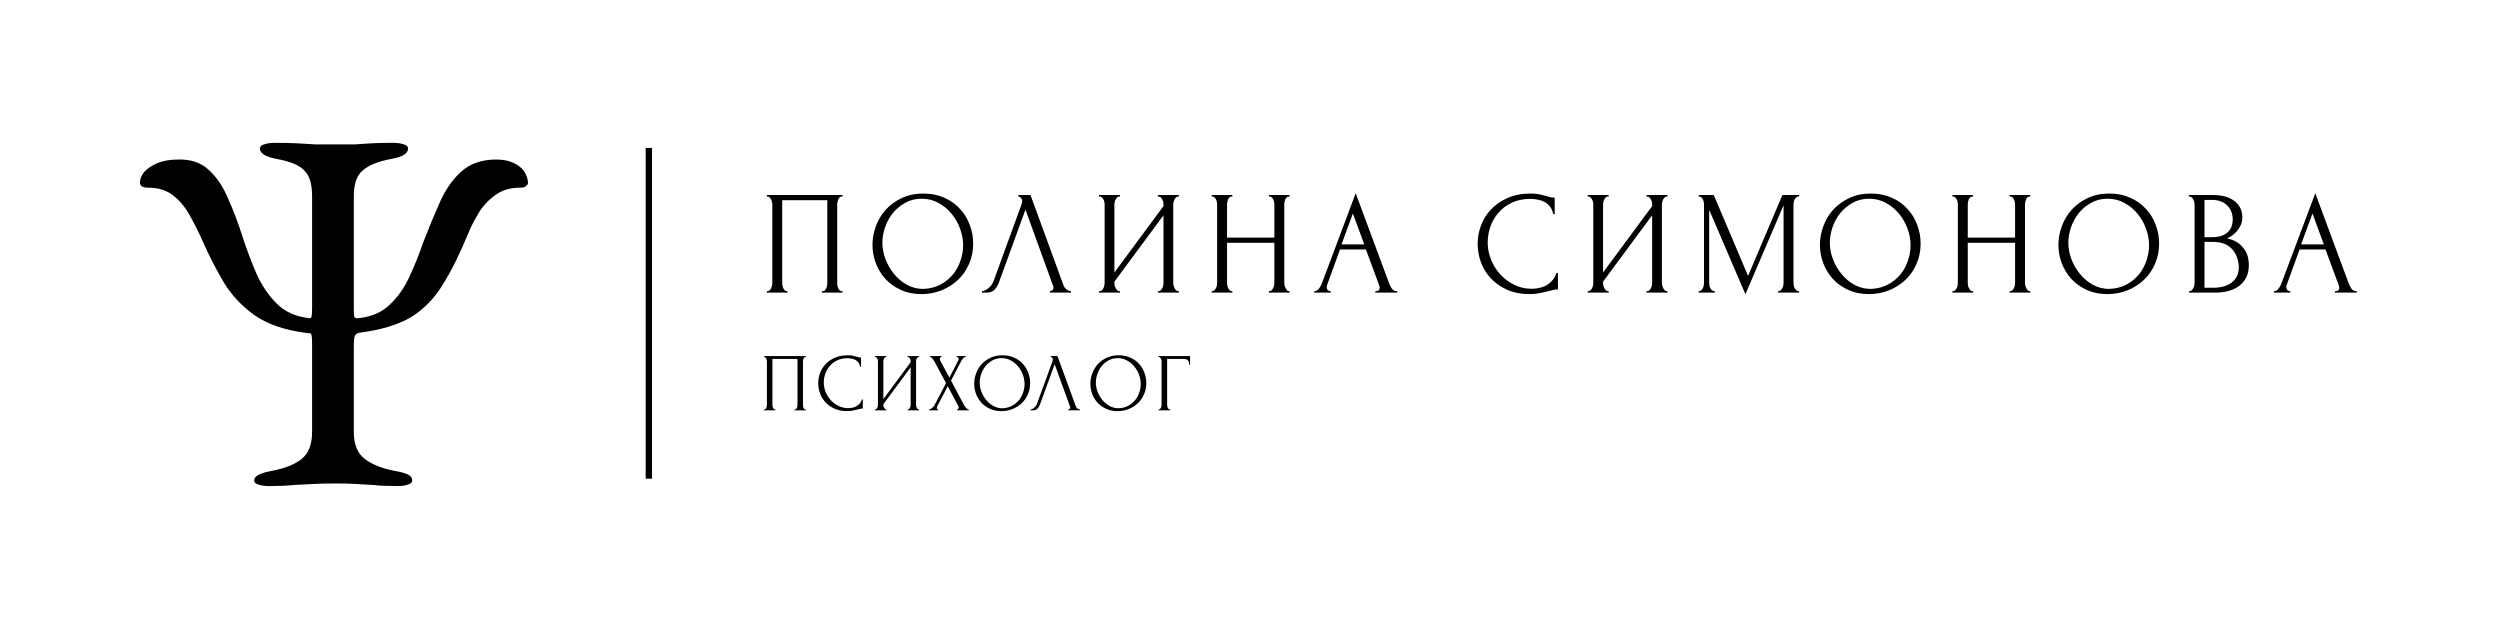 <?xml version="1.0" encoding="UTF-8"?> <svg xmlns="http://www.w3.org/2000/svg" width="786" height="200" viewBox="0 0 786 200" fill="none"><path d="M84.672 152.82C83.251 152.82 82.103 152.656 81.228 152.328C80.353 152.109 79.916 151.672 79.916 151.016C79.916 149.704 81.72 148.72 85.328 148.064C89.483 147.299 92.653 146.041 94.84 144.292C97.027 142.543 98.12 139.7 98.12 135.764V107.884C98.12 105.697 97.901 104.659 97.464 104.768C97.027 104.768 96.48 104.713 95.824 104.604C89.264 103.729 83.961 101.871 79.916 99.028C75.98 96.185 72.809 92.796 70.404 88.86C68.108 84.924 66.085 81.043 64.336 77.216C62.915 73.936 61.439 70.929 59.908 68.196C58.487 65.463 56.737 63.276 54.66 61.636C52.583 59.887 49.904 59.012 46.624 59.012C45.64 59.012 44.929 58.848 44.492 58.52C44.164 58.192 44 57.809 44 57.372C44 56.279 44.437 55.185 45.312 54.092C46.296 52.999 47.663 52.069 49.412 51.304C51.271 50.539 53.457 50.156 55.972 50.156C60.017 50.047 63.243 51.14 65.648 53.436C68.163 55.732 70.185 58.739 71.716 62.456C73.356 66.064 74.832 69.945 76.144 74.1C77.456 78.145 78.932 82.081 80.572 85.908C82.212 89.625 84.344 92.796 86.968 95.42C89.592 98.044 92.981 99.575 97.136 100.012C97.573 100.121 97.847 99.957 97.956 99.52C98.065 98.973 98.12 98.099 98.12 96.896V61.636C98.12 57.809 97.3 55.131 95.66 53.6C94.129 51.96 91.287 50.757 87.132 49.992C83.524 49.336 81.72 48.243 81.72 46.712C81.72 46.056 82.157 45.619 83.032 45.4C83.907 45.072 85.055 44.908 86.476 44.908C89.428 44.908 91.833 44.963 93.692 45.072C95.66 45.181 97.519 45.291 99.268 45.4C101.017 45.4 103.149 45.4 105.664 45.4C108.069 45.4 110.037 45.4 111.568 45.4C113.099 45.291 114.739 45.181 116.488 45.072C118.237 44.963 120.588 44.908 123.54 44.908C124.961 44.908 126.109 45.072 126.984 45.4C127.859 45.619 128.296 46.056 128.296 46.712C128.296 47.477 127.859 48.133 126.984 48.68C126.109 49.227 124.743 49.664 122.884 49.992C118.839 50.757 115.887 51.96 114.028 53.6C112.169 55.131 111.24 57.809 111.24 61.636V97.224C111.24 98.427 111.295 99.247 111.404 99.684C111.623 100.012 112.115 100.121 112.88 100.012C116.816 99.575 119.987 98.208 122.392 95.912C124.907 93.616 126.984 90.719 128.624 87.22C130.264 83.721 131.74 80.059 133.052 76.232C134.692 71.968 136.387 67.868 138.136 63.932C139.885 59.887 142.127 56.607 144.86 54.092C147.703 51.468 151.42 50.156 156.012 50.156C158.089 50.156 159.839 50.484 161.26 51.14C162.791 51.796 163.939 52.671 164.704 53.764C165.469 54.857 165.907 56.06 166.016 57.372C166.016 57.809 165.797 58.192 165.36 58.52C165.032 58.848 164.376 59.012 163.392 59.012C160.331 59.012 157.707 59.832 155.52 61.472C153.443 63.003 151.748 64.861 150.436 67.048C149.124 69.235 148.085 71.257 147.32 73.116C144.696 79.567 142.017 84.979 139.284 89.352C136.66 93.725 133.325 97.169 129.28 99.684C125.235 102.089 119.823 103.729 113.044 104.604C112.169 104.713 111.623 105.205 111.404 106.08C111.295 106.845 111.24 107.775 111.24 108.868V135.764C111.24 139.7 112.388 142.543 114.684 144.292C116.98 146.041 120.151 147.299 124.196 148.064C126.055 148.392 127.421 148.775 128.296 149.212C129.171 149.649 129.608 150.251 129.608 151.016C129.608 151.672 129.171 152.109 128.296 152.328C127.421 152.656 126.273 152.82 124.852 152.82C121.9 152.82 119.44 152.711 117.472 152.492C115.613 152.383 113.809 152.273 112.06 152.164C110.311 152.055 108.179 152 105.664 152C102.931 152 100.525 152.055 98.448 152.164C96.48 152.273 94.403 152.383 92.216 152.492C90.139 152.711 87.624 152.82 84.672 152.82Z" fill="black"></path><line x1="204" y1="46.5" x2="204" y2="150.5" stroke="black" stroke-width="2"></line><path d="M241.092 91.535H241.325C241.573 91.535 241.79 91.458 241.975 91.303C242.161 91.117 242.316 90.9 242.44 90.652C242.564 90.373 242.657 90.094 242.719 89.815C242.781 89.505 242.812 89.226 242.812 88.978V64.198C242.812 63.981 242.766 63.733 242.673 63.454C242.611 63.175 242.518 62.911 242.394 62.664C242.27 62.416 242.115 62.214 241.929 62.059C241.743 61.873 241.542 61.78 241.325 61.78H241.092V61.315H264.896V61.78H264.524C264.307 61.78 264.121 61.873 263.966 62.059C263.811 62.214 263.672 62.431 263.548 62.71C263.455 62.958 263.377 63.221 263.315 63.5C263.253 63.779 263.222 64.012 263.222 64.198V88.978C263.222 89.226 263.238 89.489 263.269 89.768C263.331 90.047 263.408 90.326 263.501 90.605C263.625 90.853 263.765 91.07 263.92 91.256C264.106 91.442 264.307 91.535 264.524 91.535H264.896V92H258.387V91.535H258.806C259.023 91.535 259.209 91.442 259.363 91.256C259.549 91.07 259.689 90.853 259.782 90.605C259.906 90.357 259.983 90.094 260.014 89.815C260.076 89.505 260.107 89.226 260.107 88.978V62.943H245.927V88.978C245.927 89.226 245.958 89.505 246.02 89.815C246.082 90.094 246.16 90.357 246.253 90.605C246.377 90.853 246.532 91.07 246.718 91.256C246.904 91.442 247.121 91.535 247.369 91.535H247.601V92H241.092V91.535ZM290.347 60.85C292.764 60.85 294.934 61.284 296.856 62.152C298.777 62.989 300.405 64.136 301.737 65.593C303.101 67.018 304.139 68.692 304.852 70.614C305.596 72.504 305.968 74.488 305.968 76.565C305.968 78.889 305.534 81.028 304.666 82.981C303.829 84.933 302.667 86.607 301.179 88.002C299.692 89.396 297.956 90.497 295.972 91.303C294.02 92.078 291.927 92.465 289.696 92.465C287.309 92.465 285.155 92.031 283.233 91.163C281.343 90.295 279.731 89.148 278.398 87.723C277.097 86.297 276.089 84.654 275.376 82.795C274.663 80.935 274.307 78.998 274.307 76.983C274.307 74.999 274.663 73.047 275.376 71.125C276.089 69.172 277.128 67.437 278.491 65.918C279.886 64.399 281.575 63.175 283.559 62.245C285.543 61.315 287.805 60.85 290.347 60.85ZM290.3 90.838C292.377 90.745 294.19 90.28 295.74 89.443C297.321 88.575 298.638 87.49 299.692 86.189C300.745 84.856 301.52 83.399 302.016 81.818C302.543 80.237 302.807 78.672 302.807 77.123C302.807 75.418 302.497 73.698 301.877 71.962C301.257 70.226 300.374 68.661 299.227 67.266C298.08 65.841 296.701 64.694 295.089 63.826C293.508 62.927 291.726 62.478 289.742 62.478C287.821 62.478 286.1 62.911 284.582 63.779C283.063 64.616 281.761 65.701 280.676 67.034C279.623 68.367 278.817 69.854 278.259 71.497C277.701 73.14 277.422 74.751 277.422 76.332C277.422 78.037 277.747 79.757 278.398 81.493C279.049 83.198 279.948 84.747 281.095 86.142C282.242 87.537 283.59 88.668 285.14 89.536C286.72 90.404 288.441 90.838 290.3 90.838ZM314.079 88.746C313.8 89.551 313.366 90.295 312.777 90.977C312.188 91.659 311.321 92 310.174 92H308.733V91.535C308.918 91.535 309.166 91.489 309.476 91.396C309.786 91.272 310.112 91.086 310.453 90.838C310.794 90.59 311.135 90.28 311.476 89.908C311.816 89.505 312.111 89.009 312.359 88.42L321.146 64.337C321.301 63.872 321.378 63.516 321.378 63.268C321.378 62.803 321.239 62.447 320.96 62.199C320.712 61.92 320.448 61.78 320.17 61.78V61.315H323.982L334.396 89.768C334.551 90.202 334.846 90.605 335.279 90.977C335.713 91.318 336.194 91.504 336.721 91.535V92H330.072V91.535C330.32 91.535 330.568 91.442 330.816 91.256C331.095 91.039 331.235 90.76 331.235 90.419C331.235 90.326 331.204 90.187 331.142 90.001L322.401 65.918L314.079 88.746ZM364.034 91.535H364.266C364.514 91.535 364.731 91.458 364.917 91.303C365.103 91.117 365.258 90.9 365.382 90.652C365.537 90.373 365.646 90.094 365.708 89.815C365.77 89.505 365.801 89.226 365.801 88.978V67.685L350.365 88.56V88.978C350.365 89.226 350.396 89.505 350.458 89.815C350.551 90.094 350.66 90.357 350.784 90.605C350.908 90.853 351.063 91.07 351.249 91.256C351.435 91.442 351.652 91.535 351.9 91.535H352.132V92H345.53V91.535H345.763C346.011 91.535 346.228 91.458 346.414 91.303C346.6 91.117 346.754 90.9 346.878 90.652C347.033 90.373 347.142 90.094 347.204 89.815C347.266 89.505 347.297 89.226 347.297 88.978V64.198C347.297 63.981 347.266 63.733 347.204 63.454C347.142 63.175 347.033 62.911 346.878 62.664C346.754 62.416 346.6 62.214 346.414 62.059C346.228 61.873 346.011 61.78 345.763 61.78H345.53V61.315H352.132V61.78H351.76C351.543 61.811 351.342 61.92 351.156 62.106C351.001 62.292 350.861 62.509 350.737 62.757C350.613 62.974 350.52 63.221 350.458 63.5C350.396 63.748 350.365 63.981 350.365 64.198V85.677L365.801 64.802V64.198C365.801 63.981 365.77 63.733 365.708 63.454C365.646 63.175 365.537 62.911 365.382 62.664C365.258 62.416 365.103 62.214 364.917 62.059C364.731 61.873 364.514 61.78 364.266 61.78H364.034V61.315H370.636V61.78H370.403C370.155 61.78 369.938 61.873 369.753 62.059C369.567 62.214 369.412 62.416 369.288 62.664C369.164 62.911 369.055 63.175 368.962 63.454C368.9 63.733 368.869 63.981 368.869 64.198V88.978C368.869 89.226 368.9 89.489 368.962 89.768C369.055 90.047 369.164 90.326 369.288 90.605C369.412 90.853 369.567 91.07 369.753 91.256C369.938 91.442 370.155 91.535 370.403 91.535H370.636V92H364.034V91.535ZM398.939 91.535H399.171C399.388 91.535 399.589 91.458 399.775 91.303C399.961 91.117 400.116 90.9 400.24 90.652C400.395 90.373 400.504 90.094 400.566 89.815C400.628 89.505 400.659 89.226 400.659 88.978V76.332H385.781V88.978C385.781 89.226 385.812 89.505 385.874 89.815C385.936 90.094 386.029 90.357 386.153 90.605C386.277 90.853 386.417 91.07 386.572 91.256C386.758 91.442 386.975 91.535 387.223 91.535H387.455V92H380.946V91.535H381.179C381.396 91.535 381.597 91.458 381.783 91.303C381.969 91.117 382.124 90.9 382.248 90.652C382.403 90.373 382.511 90.094 382.573 89.815C382.635 89.505 382.666 89.226 382.666 88.978V64.198C382.666 63.981 382.635 63.733 382.573 63.454C382.511 63.175 382.418 62.911 382.294 62.664C382.17 62.416 382.016 62.214 381.83 62.059C381.644 61.873 381.427 61.78 381.179 61.78H380.946V61.315H387.455V61.78H387.223C386.975 61.78 386.758 61.873 386.572 62.059C386.386 62.214 386.231 62.416 386.107 62.664C386.014 62.911 385.936 63.175 385.874 63.454C385.812 63.733 385.781 63.981 385.781 64.198V74.705H400.659V64.198C400.659 63.981 400.628 63.733 400.566 63.454C400.504 63.175 400.411 62.911 400.287 62.664C400.163 62.416 400.008 62.214 399.822 62.059C399.636 61.873 399.419 61.78 399.171 61.78H398.939V61.315H405.447V61.78H405.215C404.967 61.78 404.75 61.873 404.564 62.059C404.378 62.214 404.223 62.416 404.099 62.664C404.006 62.911 403.929 63.175 403.867 63.454C403.805 63.733 403.774 63.981 403.774 64.198V88.978C403.774 89.226 403.805 89.505 403.867 89.815C403.96 90.094 404.068 90.357 404.192 90.605C404.316 90.853 404.456 91.07 404.611 91.256C404.797 91.442 404.998 91.535 405.215 91.535H405.447V92H398.939V91.535ZM432.416 91.535H432.649C433.392 91.535 433.764 91.194 433.764 90.512C433.764 90.264 433.718 90.001 433.625 89.722L429.441 78.424H421.304L417.26 89.536C417.167 89.784 417.12 90.016 417.12 90.233C417.12 90.636 417.229 90.962 417.446 91.21C417.663 91.427 417.895 91.535 418.143 91.535H418.375V92H413.215V91.535H413.447C413.85 91.535 414.238 91.303 414.61 90.838C415.013 90.342 415.338 89.768 415.586 89.118L426.233 60.757L436.647 88.838C436.864 89.458 437.158 90.063 437.53 90.652C437.933 91.241 438.445 91.535 439.064 91.535H439.297V92H432.416V91.535ZM421.769 76.844H428.929L425.349 67.127L421.769 76.844ZM481.214 62.524C478.921 62.524 476.922 62.943 475.217 63.779C473.543 64.585 472.149 65.654 471.033 66.987C469.917 68.289 469.08 69.761 468.522 71.404C467.995 73.047 467.732 74.674 467.732 76.286C467.732 78.114 468.088 79.912 468.801 81.679C469.514 83.415 470.49 84.964 471.73 86.328C473.001 87.661 474.473 88.746 476.147 89.582C477.821 90.388 479.634 90.791 481.586 90.791C482.144 90.791 482.795 90.729 483.539 90.605C484.314 90.481 485.073 90.249 485.817 89.908C486.561 89.536 487.243 89.025 487.863 88.374C488.514 87.723 489.01 86.87 489.351 85.817H489.816V90.977C489.351 90.977 488.855 91.039 488.328 91.163C487.832 91.287 487.274 91.427 486.654 91.582C485.848 91.799 484.949 92 483.958 92.186C482.997 92.372 481.974 92.465 480.889 92.465C478.193 92.465 475.821 92 473.776 91.07C471.73 90.14 470.025 88.931 468.662 87.444C467.298 85.956 466.275 84.282 465.593 82.423C464.911 80.532 464.57 78.626 464.57 76.704C464.57 74.782 464.911 72.876 465.593 70.986C466.275 69.095 467.313 67.406 468.708 65.918C470.103 64.399 471.854 63.175 473.962 62.245C476.069 61.315 478.549 60.85 481.4 60.85C482.423 60.85 483.338 60.943 484.143 61.129C484.98 61.315 485.724 61.501 486.375 61.687C486.84 61.842 487.258 61.966 487.63 62.059C488.033 62.121 488.421 62.152 488.793 62.152V67.313H488.328C488.142 66.352 487.801 65.562 487.305 64.942C486.809 64.291 486.22 63.795 485.538 63.454C484.887 63.113 484.174 62.88 483.4 62.757C482.656 62.602 481.927 62.524 481.214 62.524ZM517.666 91.535H517.899C518.147 91.535 518.364 91.458 518.55 91.303C518.736 91.117 518.891 90.9 519.015 90.652C519.17 90.373 519.278 90.094 519.34 89.815C519.402 89.505 519.433 89.226 519.433 88.978V67.685L503.998 88.56V88.978C503.998 89.226 504.029 89.505 504.091 89.815C504.184 90.094 504.292 90.357 504.416 90.605C504.54 90.853 504.695 91.07 504.881 91.256C505.067 91.442 505.284 91.535 505.532 91.535H505.764V92H499.163V91.535H499.395C499.643 91.535 499.86 91.458 500.046 91.303C500.232 91.117 500.387 90.9 500.511 90.652C500.666 90.373 500.774 90.094 500.836 89.815C500.898 89.505 500.929 89.226 500.929 88.978V64.198C500.929 63.981 500.898 63.733 500.836 63.454C500.774 63.175 500.666 62.911 500.511 62.664C500.387 62.416 500.232 62.214 500.046 62.059C499.86 61.873 499.643 61.78 499.395 61.78H499.163V61.315H505.764V61.78H505.392C505.176 61.811 504.974 61.92 504.788 62.106C504.633 62.292 504.494 62.509 504.37 62.757C504.246 62.974 504.153 63.221 504.091 63.5C504.029 63.748 503.998 63.981 503.998 64.198V85.677L519.433 64.802V64.198C519.433 63.981 519.402 63.733 519.34 63.454C519.278 63.175 519.17 62.911 519.015 62.664C518.891 62.416 518.736 62.214 518.55 62.059C518.364 61.873 518.147 61.78 517.899 61.78H517.666V61.315H524.268V61.78H524.036C523.788 61.78 523.571 61.873 523.385 62.059C523.199 62.214 523.044 62.416 522.92 62.664C522.796 62.911 522.688 63.175 522.595 63.454C522.533 63.733 522.502 63.981 522.502 64.198V88.978C522.502 89.226 522.533 89.489 522.595 89.768C522.688 90.047 522.796 90.326 522.92 90.605C523.044 90.853 523.199 91.07 523.385 91.256C523.571 91.442 523.788 91.535 524.036 91.535H524.268V92H517.666V91.535ZM559.033 91.535H559.266C559.483 91.535 559.684 91.442 559.87 91.256C560.056 91.07 560.211 90.853 560.335 90.605C560.49 90.357 560.599 90.094 560.661 89.815C560.723 89.505 560.754 89.226 560.754 88.978V64.523L548.759 92.511L537.368 65.965V88.978C537.368 89.226 537.399 89.505 537.461 89.815C537.523 90.094 537.616 90.357 537.74 90.605C537.895 90.853 538.065 91.07 538.251 91.256C538.437 91.442 538.654 91.535 538.902 91.535H539.135V92H534.067V91.535H534.3C534.517 91.535 534.718 91.442 534.904 91.256C535.09 91.07 535.245 90.853 535.369 90.605C535.493 90.357 535.586 90.094 535.648 89.815C535.71 89.505 535.741 89.226 535.741 88.978V64.198C535.741 63.981 535.71 63.733 535.648 63.454C535.586 63.175 535.493 62.911 535.369 62.664C535.245 62.416 535.09 62.214 534.904 62.059C534.718 61.873 534.517 61.78 534.3 61.78H534.067V61.315H538.809L549.595 86.746L560.382 61.315H565.635V61.78H565.403C565.155 61.78 564.938 61.873 564.752 62.059C564.566 62.214 564.395 62.416 564.24 62.664C564.116 62.911 564.023 63.175 563.962 63.454C563.9 63.733 563.869 63.981 563.869 64.198V88.978C563.869 89.226 563.9 89.505 563.962 89.815C564.023 90.094 564.116 90.357 564.24 90.605C564.395 90.853 564.566 91.07 564.752 91.256C564.938 91.442 565.155 91.535 565.403 91.535H565.635V92H559.033V91.535ZM588.224 60.85C590.642 60.85 592.811 61.284 594.733 62.152C596.655 62.989 598.282 64.136 599.615 65.593C600.978 67.018 602.017 68.692 602.73 70.614C603.474 72.504 603.845 74.488 603.845 76.565C603.845 78.889 603.412 81.028 602.544 82.981C601.707 84.933 600.545 86.607 599.057 88.002C597.569 89.396 595.833 90.497 593.85 91.303C591.897 92.078 589.805 92.465 587.573 92.465C585.187 92.465 583.033 92.031 581.111 91.163C579.22 90.295 577.608 89.148 576.276 87.723C574.974 86.297 573.967 84.654 573.254 82.795C572.541 80.935 572.184 78.998 572.184 76.983C572.184 74.999 572.541 73.047 573.254 71.125C573.967 69.172 575.005 67.437 576.369 65.918C577.763 64.399 579.453 63.175 581.436 62.245C583.42 61.315 585.683 60.85 588.224 60.85ZM588.178 90.838C590.254 90.745 592.067 90.28 593.617 89.443C595.198 88.575 596.515 87.49 597.569 86.189C598.623 84.856 599.398 83.399 599.894 81.818C600.421 80.237 600.684 78.672 600.684 77.123C600.684 75.418 600.374 73.698 599.754 71.962C599.134 70.226 598.251 68.661 597.104 67.266C595.957 65.841 594.578 64.694 592.966 63.826C591.386 62.927 589.603 62.478 587.62 62.478C585.698 62.478 583.978 62.911 582.459 63.779C580.94 64.616 579.639 65.701 578.554 67.034C577.5 68.367 576.694 69.854 576.136 71.497C575.578 73.14 575.299 74.751 575.299 76.332C575.299 78.037 575.625 79.757 576.276 81.493C576.927 83.198 577.825 84.747 578.972 86.142C580.119 87.537 581.467 88.668 583.017 89.536C584.598 90.404 586.318 90.838 588.178 90.838ZM631.822 91.535H632.054C632.271 91.535 632.472 91.458 632.658 91.303C632.844 91.117 632.999 90.9 633.123 90.652C633.278 90.373 633.387 90.094 633.449 89.815C633.511 89.505 633.542 89.226 633.542 88.978V76.332H618.664V88.978C618.664 89.226 618.695 89.505 618.757 89.815C618.819 90.094 618.912 90.357 619.036 90.605C619.16 90.853 619.3 91.07 619.455 91.256C619.641 91.442 619.858 91.535 620.106 91.535H620.338V92H613.829V91.535H614.062C614.279 91.535 614.48 91.458 614.666 91.303C614.852 91.117 615.007 90.9 615.131 90.652C615.286 90.373 615.394 90.094 615.456 89.815C615.518 89.505 615.549 89.226 615.549 88.978V64.198C615.549 63.981 615.518 63.733 615.456 63.454C615.394 63.175 615.301 62.911 615.177 62.664C615.054 62.416 614.899 62.214 614.713 62.059C614.527 61.873 614.31 61.78 614.062 61.78H613.829V61.315H620.338V61.78H620.106C619.858 61.78 619.641 61.873 619.455 62.059C619.269 62.214 619.114 62.416 618.99 62.664C618.897 62.911 618.819 63.175 618.757 63.454C618.695 63.733 618.664 63.981 618.664 64.198V74.705H633.542V64.198C633.542 63.981 633.511 63.733 633.449 63.454C633.387 63.175 633.294 62.911 633.17 62.664C633.046 62.416 632.891 62.214 632.705 62.059C632.519 61.873 632.302 61.78 632.054 61.78H631.822V61.315H638.33V61.78H638.098C637.85 61.78 637.633 61.873 637.447 62.059C637.261 62.214 637.106 62.416 636.982 62.664C636.889 62.911 636.812 63.175 636.75 63.454C636.688 63.733 636.657 63.981 636.657 64.198V88.978C636.657 89.226 636.688 89.505 636.75 89.815C636.843 90.094 636.951 90.357 637.075 90.605C637.199 90.853 637.339 91.07 637.494 91.256C637.68 91.442 637.881 91.535 638.098 91.535H638.33V92H631.822V91.535ZM663.207 60.85C665.625 60.85 667.794 61.284 669.716 62.152C671.638 62.989 673.265 64.136 674.598 65.593C675.961 67.018 677 68.692 677.712 70.614C678.456 72.504 678.828 74.488 678.828 76.565C678.828 78.889 678.394 81.028 677.527 82.981C676.69 84.933 675.527 86.607 674.04 88.002C672.552 89.396 670.816 90.497 668.833 91.303C666.88 92.078 664.788 92.465 662.556 92.465C660.17 92.465 658.015 92.031 656.094 91.163C654.203 90.295 652.591 89.148 651.259 87.723C649.957 86.297 648.949 84.654 648.237 82.795C647.524 80.935 647.167 78.998 647.167 76.983C647.167 74.999 647.524 73.047 648.237 71.125C648.949 69.172 649.988 67.437 651.352 65.918C652.746 64.399 654.436 63.175 656.419 62.245C658.403 61.315 660.665 60.85 663.207 60.85ZM663.16 90.838C665.237 90.745 667.05 90.28 668.6 89.443C670.181 88.575 671.498 87.49 672.552 86.189C673.606 84.856 674.381 83.399 674.876 81.818C675.403 80.237 675.667 78.672 675.667 77.123C675.667 75.418 675.357 73.698 674.737 71.962C674.117 70.226 673.234 68.661 672.087 67.266C670.94 65.841 669.561 64.694 667.949 63.826C666.368 62.927 664.586 62.478 662.603 62.478C660.681 62.478 658.961 62.911 657.442 63.779C655.923 64.616 654.621 65.701 653.537 67.034C652.483 68.367 651.677 69.854 651.119 71.497C650.561 73.14 650.282 74.751 650.282 76.332C650.282 78.037 650.608 79.757 651.259 81.493C651.909 83.198 652.808 84.747 653.955 86.142C655.102 87.537 656.45 88.668 658 89.536C659.581 90.404 661.301 90.838 663.16 90.838ZM688.254 91.535H688.487C688.704 91.535 688.905 91.442 689.091 91.256C689.277 91.07 689.432 90.853 689.556 90.605C689.711 90.357 689.819 90.094 689.881 89.815C689.943 89.505 689.974 89.226 689.974 88.978V64.244C689.974 64.027 689.943 63.779 689.881 63.5C689.819 63.221 689.711 62.958 689.556 62.71C689.432 62.431 689.261 62.214 689.045 62.059C688.859 61.873 688.642 61.78 688.394 61.78H688.161V61.315H695.786C698.668 61.315 700.915 61.951 702.527 63.221C704.17 64.492 704.991 66.181 704.991 68.289C704.991 69.188 704.836 69.994 704.526 70.707C704.216 71.419 703.813 72.055 703.318 72.613C702.853 73.171 702.341 73.651 701.783 74.054C701.225 74.426 700.699 74.736 700.203 74.984C701.504 75.232 702.589 75.65 703.457 76.239C704.325 76.828 705.022 77.51 705.549 78.285C706.107 79.029 706.495 79.835 706.711 80.702C706.928 81.57 707.037 82.423 707.037 83.26C707.037 84.871 706.742 86.235 706.154 87.351C705.565 88.436 704.774 89.335 703.782 90.047C702.822 90.729 701.706 91.225 700.435 91.535C699.195 91.845 697.909 92 696.576 92H688.254V91.535ZM703.875 83.538C703.628 81.152 702.822 79.308 701.458 78.006C700.094 76.704 698.172 76.053 695.693 76.053H693.089V90.466H695.786C698.296 90.466 700.265 89.908 701.69 88.792C703.147 87.645 703.875 86.064 703.875 84.05V83.538ZM701.969 68.707C701.876 66.91 701.241 65.484 700.063 64.43C698.916 63.376 697.367 62.849 695.414 62.849H693.089V74.566H695.507C696.809 74.566 697.862 74.395 698.668 74.054C699.505 73.713 700.172 73.279 700.668 72.752C701.163 72.194 701.504 71.59 701.69 70.939C701.876 70.288 701.969 69.653 701.969 69.033V68.707ZM734.107 91.535H734.34C735.084 91.535 735.456 91.194 735.456 90.512C735.456 90.264 735.409 90.001 735.316 89.722L731.132 78.424H722.996L718.951 89.536C718.858 89.784 718.811 90.016 718.811 90.233C718.811 90.636 718.92 90.962 719.137 91.21C719.354 91.427 719.586 91.535 719.834 91.535H720.067V92H714.906V91.535H715.139C715.541 91.535 715.929 91.303 716.301 90.838C716.704 90.342 717.029 89.768 717.277 89.118L727.924 60.757L738.338 88.838C738.555 89.458 738.849 90.063 739.221 90.652C739.624 91.241 740.136 91.535 740.756 91.535H740.988V92H734.107V91.535ZM723.461 76.844H730.62L727.04 67.127L723.461 76.844Z" fill="black"></path><path d="M240.162 128.742H240.291C240.429 128.742 240.55 128.699 240.653 128.613C240.756 128.509 240.842 128.389 240.911 128.251C240.98 128.096 241.032 127.941 241.066 127.786C241.101 127.614 241.118 127.459 241.118 127.321V113.554C241.118 113.434 241.092 113.296 241.04 113.141C241.006 112.986 240.954 112.84 240.886 112.702C240.817 112.564 240.731 112.452 240.627 112.366C240.524 112.263 240.412 112.211 240.291 112.211H240.162V111.953H253.387V112.211H253.18C253.06 112.211 252.956 112.263 252.87 112.366C252.784 112.452 252.707 112.573 252.638 112.728C252.586 112.866 252.543 113.012 252.509 113.167C252.474 113.322 252.457 113.451 252.457 113.554V127.321C252.457 127.459 252.465 127.605 252.483 127.76C252.517 127.915 252.56 128.07 252.612 128.225C252.681 128.363 252.758 128.483 252.844 128.587C252.948 128.69 253.06 128.742 253.18 128.742H253.387V129H249.771V128.742H250.003C250.124 128.742 250.227 128.69 250.313 128.587C250.416 128.483 250.494 128.363 250.546 128.225C250.614 128.087 250.657 127.941 250.675 127.786C250.709 127.614 250.726 127.459 250.726 127.321V112.857H242.849V127.321C242.849 127.459 242.866 127.614 242.9 127.786C242.935 127.941 242.978 128.087 243.029 128.225C243.098 128.363 243.184 128.483 243.288 128.587C243.391 128.69 243.511 128.742 243.649 128.742H243.778V129H240.162V128.742ZM266.493 112.624C265.219 112.624 264.108 112.857 263.161 113.322C262.231 113.77 261.456 114.364 260.836 115.104C260.216 115.827 259.751 116.645 259.442 117.558C259.149 118.47 259.002 119.374 259.002 120.27C259.002 121.286 259.2 122.284 259.597 123.266C259.993 124.23 260.535 125.091 261.224 125.849C261.93 126.589 262.748 127.192 263.677 127.657C264.607 128.105 265.615 128.328 266.699 128.328C267.009 128.328 267.371 128.294 267.784 128.225C268.215 128.156 268.637 128.027 269.05 127.838C269.463 127.631 269.842 127.347 270.186 126.985C270.548 126.624 270.823 126.15 271.013 125.565H271.271V128.432C271.013 128.432 270.737 128.466 270.445 128.535C270.169 128.604 269.859 128.681 269.515 128.768C269.067 128.888 268.568 129 268.017 129.103C267.483 129.207 266.915 129.258 266.312 129.258C264.814 129.258 263.497 129 262.36 128.483C261.224 127.967 260.277 127.295 259.519 126.469C258.761 125.642 258.193 124.712 257.814 123.679C257.435 122.629 257.246 121.57 257.246 120.502C257.246 119.435 257.435 118.376 257.814 117.325C258.193 116.275 258.77 115.337 259.545 114.51C260.32 113.666 261.293 112.986 262.464 112.47C263.634 111.953 265.012 111.695 266.596 111.695C267.164 111.695 267.672 111.746 268.12 111.85C268.585 111.953 268.998 112.056 269.36 112.16C269.618 112.246 269.851 112.315 270.057 112.366C270.281 112.401 270.496 112.418 270.703 112.418V115.285H270.445C270.341 114.751 270.152 114.312 269.876 113.968C269.601 113.606 269.274 113.33 268.895 113.141C268.533 112.952 268.137 112.823 267.707 112.754C267.294 112.668 266.889 112.624 266.493 112.624ZM285.323 128.742H285.452C285.59 128.742 285.711 128.699 285.814 128.613C285.917 128.509 286.003 128.389 286.072 128.251C286.158 128.096 286.219 127.941 286.253 127.786C286.288 127.614 286.305 127.459 286.305 127.321V115.491L277.73 127.089V127.321C277.73 127.459 277.747 127.614 277.781 127.786C277.833 127.941 277.893 128.087 277.962 128.225C278.031 128.363 278.117 128.483 278.22 128.587C278.324 128.69 278.444 128.742 278.582 128.742H278.711V129H275.043V128.742H275.173C275.31 128.742 275.431 128.699 275.534 128.613C275.637 128.509 275.724 128.389 275.792 128.251C275.879 128.096 275.939 127.941 275.973 127.786C276.008 127.614 276.025 127.459 276.025 127.321V113.554C276.025 113.434 276.008 113.296 275.973 113.141C275.939 112.986 275.879 112.84 275.792 112.702C275.724 112.564 275.637 112.452 275.534 112.366C275.431 112.263 275.31 112.211 275.173 112.211H275.043V111.953H278.711V112.211H278.504C278.384 112.228 278.272 112.289 278.169 112.392C278.083 112.495 278.005 112.616 277.936 112.754C277.867 112.874 277.816 113.012 277.781 113.167C277.747 113.305 277.73 113.434 277.73 113.554V125.487L286.305 113.89V113.554C286.305 113.434 286.288 113.296 286.253 113.141C286.219 112.986 286.158 112.84 286.072 112.702C286.003 112.564 285.917 112.452 285.814 112.366C285.711 112.263 285.59 112.211 285.452 112.211H285.323V111.953H288.991V112.211H288.862C288.724 112.211 288.604 112.263 288.5 112.366C288.397 112.452 288.311 112.564 288.242 112.702C288.173 112.84 288.113 112.986 288.061 113.141C288.027 113.296 288.009 113.434 288.009 113.554V127.321C288.009 127.459 288.027 127.605 288.061 127.76C288.113 127.915 288.173 128.07 288.242 128.225C288.311 128.363 288.397 128.483 288.5 128.587C288.604 128.69 288.724 128.742 288.862 128.742H288.991V129H285.323V128.742ZM297.431 120.451L293.841 113.735C293.755 113.597 293.651 113.442 293.531 113.27C293.427 113.081 293.316 112.909 293.195 112.754C293.075 112.599 292.937 112.47 292.782 112.366C292.644 112.263 292.498 112.211 292.343 112.211V111.953H296.01V112.211C295.907 112.211 295.787 112.28 295.649 112.418C295.528 112.556 295.468 112.728 295.468 112.934C295.468 113.055 295.502 113.176 295.571 113.296L298.49 118.72L301.15 113.554C301.15 113.503 301.176 113.451 301.228 113.399C301.262 113.313 301.297 113.227 301.331 113.141C301.383 113.038 301.409 112.943 301.409 112.857C301.409 112.581 301.314 112.409 301.125 112.34C300.935 112.254 300.815 112.211 300.763 112.211V111.953H303.63V112.211C303.337 112.211 303.053 112.375 302.778 112.702C302.519 113.012 302.313 113.322 302.158 113.632L299.007 119.65L303.036 127.244C303.122 127.399 303.225 127.562 303.346 127.734C303.466 127.907 303.595 128.07 303.733 128.225C303.871 128.38 304.009 128.509 304.146 128.613C304.301 128.699 304.456 128.742 304.611 128.742V129H300.944V128.742C301.047 128.742 301.15 128.673 301.254 128.535C301.357 128.397 301.409 128.234 301.409 128.044C301.409 127.924 301.357 127.769 301.254 127.579L297.973 121.432L294.745 127.579C294.693 127.683 294.641 127.803 294.59 127.941C294.555 128.079 294.538 128.208 294.538 128.328C294.538 128.604 294.667 128.742 294.926 128.742V129H292.11V128.742C292.231 128.742 292.369 128.707 292.523 128.638C292.678 128.552 292.833 128.449 292.988 128.328C293.143 128.208 293.29 128.07 293.427 127.915C293.565 127.76 293.677 127.614 293.763 127.476L297.431 120.451ZM315.198 111.695C316.542 111.695 317.747 111.936 318.814 112.418C319.882 112.883 320.786 113.52 321.526 114.329C322.284 115.121 322.861 116.051 323.257 117.119C323.67 118.169 323.877 119.271 323.877 120.425C323.877 121.716 323.636 122.904 323.154 123.989C322.689 125.074 322.043 126.004 321.217 126.779C320.39 127.554 319.426 128.165 318.324 128.613C317.239 129.043 316.077 129.258 314.837 129.258C313.511 129.258 312.314 129.017 311.247 128.535C310.196 128.053 309.301 127.416 308.56 126.624C307.837 125.832 307.278 124.919 306.882 123.886C306.485 122.853 306.287 121.777 306.287 120.657C306.287 119.555 306.485 118.47 306.882 117.403C307.278 116.318 307.854 115.354 308.612 114.51C309.387 113.666 310.325 112.986 311.427 112.47C312.529 111.953 313.786 111.695 315.198 111.695ZM315.173 128.354C316.326 128.303 317.334 128.044 318.195 127.579C319.073 127.097 319.805 126.495 320.39 125.771C320.975 125.031 321.406 124.222 321.681 123.343C321.974 122.465 322.121 121.596 322.121 120.735C322.121 119.788 321.948 118.832 321.604 117.868C321.26 116.903 320.769 116.034 320.132 115.259C319.495 114.467 318.728 113.83 317.833 113.348C316.955 112.848 315.965 112.599 314.863 112.599C313.795 112.599 312.839 112.84 311.996 113.322C311.152 113.787 310.429 114.389 309.826 115.13C309.241 115.87 308.793 116.697 308.483 117.609C308.173 118.522 308.018 119.417 308.018 120.296C308.018 121.243 308.199 122.198 308.56 123.163C308.922 124.11 309.421 124.971 310.058 125.746C310.696 126.52 311.445 127.149 312.306 127.631C313.184 128.113 314.139 128.354 315.173 128.354ZM326.962 127.192C326.807 127.64 326.566 128.053 326.239 128.432C325.912 128.811 325.43 129 324.793 129H323.992V128.742C324.095 128.742 324.233 128.716 324.405 128.664C324.578 128.595 324.758 128.492 324.948 128.354C325.137 128.217 325.327 128.044 325.516 127.838C325.705 127.614 325.869 127.338 326.007 127.011L330.888 113.632C330.975 113.374 331.018 113.176 331.018 113.038C331.018 112.779 330.94 112.581 330.785 112.444C330.647 112.289 330.501 112.211 330.346 112.211V111.953H332.464L338.25 127.76C338.336 128.001 338.499 128.225 338.74 128.432C338.981 128.621 339.248 128.724 339.541 128.742V129H335.848V128.742C335.985 128.742 336.123 128.69 336.261 128.587C336.416 128.466 336.493 128.311 336.493 128.122C336.493 128.07 336.476 127.993 336.442 127.889L331.586 114.51L326.962 127.192ZM351.719 111.695C353.062 111.695 354.267 111.936 355.335 112.418C356.403 112.883 357.307 113.52 358.047 114.329C358.805 115.121 359.382 116.051 359.778 117.119C360.191 118.169 360.398 119.271 360.398 120.425C360.398 121.716 360.156 122.904 359.674 123.989C359.209 125.074 358.564 126.004 357.737 126.779C356.911 127.554 355.946 128.165 354.844 128.613C353.76 129.043 352.597 129.258 351.357 129.258C350.032 129.258 348.835 129.017 347.767 128.535C346.717 128.053 345.821 127.416 345.081 126.624C344.358 125.832 343.798 124.919 343.402 123.886C343.006 122.853 342.808 121.777 342.808 120.657C342.808 119.555 343.006 118.47 343.402 117.403C343.798 116.318 344.375 115.354 345.133 114.51C345.908 113.666 346.846 112.986 347.948 112.47C349.05 111.953 350.307 111.695 351.719 111.695ZM351.693 128.354C352.847 128.303 353.854 128.044 354.715 127.579C355.593 127.097 356.325 126.495 356.911 125.771C357.496 125.031 357.927 124.222 358.202 123.343C358.495 122.465 358.641 121.596 358.641 120.735C358.641 119.788 358.469 118.832 358.125 117.868C357.78 116.903 357.289 116.034 356.652 115.259C356.015 114.467 355.249 113.83 354.354 113.348C353.475 112.848 352.485 112.599 351.383 112.599C350.316 112.599 349.36 112.84 348.516 113.322C347.673 113.787 346.949 114.389 346.347 115.13C345.761 115.87 345.313 116.697 345.004 117.609C344.694 118.522 344.539 119.417 344.539 120.296C344.539 121.243 344.719 122.198 345.081 123.163C345.443 124.11 345.942 124.971 346.579 125.746C347.216 126.52 347.965 127.149 348.826 127.631C349.704 128.113 350.66 128.354 351.693 128.354ZM367.804 128.742H367.933V129H364.214V128.742H364.343C364.48 128.742 364.601 128.699 364.704 128.613C364.808 128.509 364.894 128.389 364.963 128.251C365.049 128.113 365.109 127.967 365.143 127.812C365.178 127.657 365.195 127.511 365.195 127.373V113.554C365.195 113.434 365.178 113.296 365.143 113.141C365.109 112.986 365.049 112.84 364.963 112.702C364.894 112.564 364.808 112.452 364.704 112.366C364.601 112.263 364.48 112.211 364.343 112.211H364.214V111.953H374.158V114.691H373.899C373.899 114.071 373.762 113.615 373.486 113.322C373.228 113.012 372.815 112.857 372.246 112.857H366.951V127.373C366.951 127.511 366.969 127.657 367.003 127.812C367.038 127.967 367.089 128.113 367.158 128.251C367.244 128.389 367.339 128.509 367.442 128.613C367.545 128.699 367.666 128.742 367.804 128.742Z" fill="black"></path></svg> 